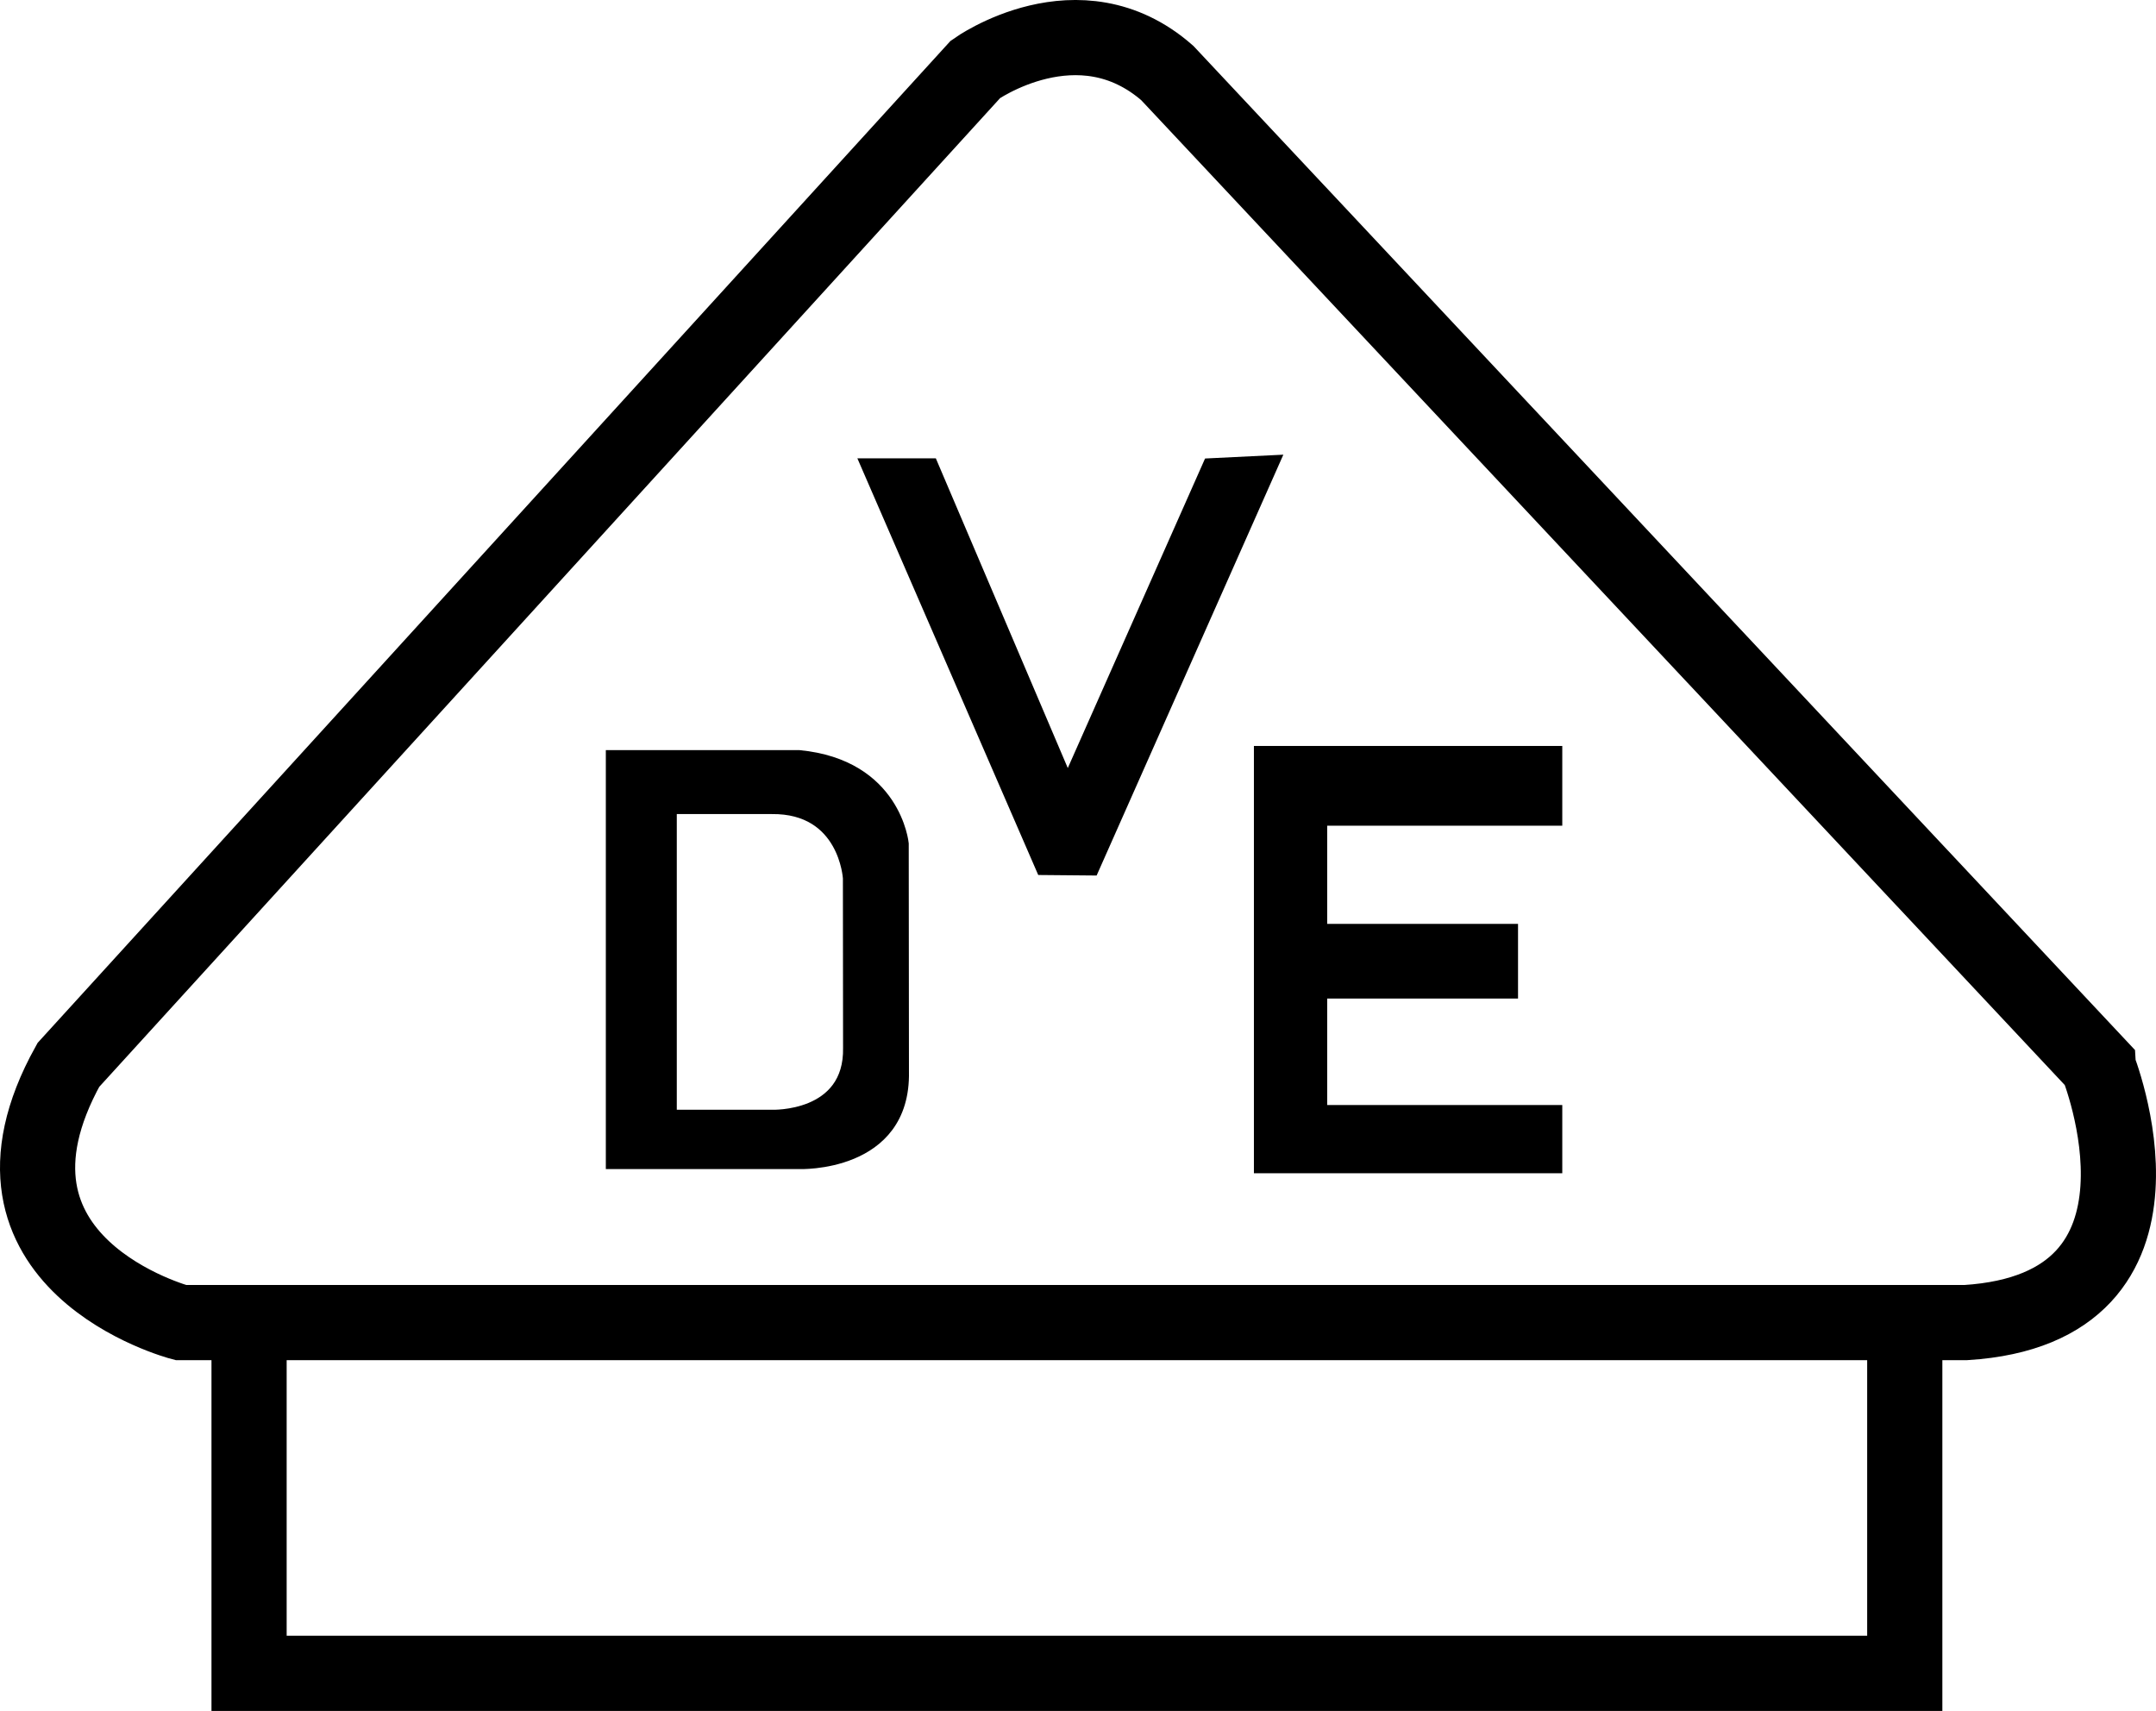 <!-- Generator: Adobe Illustrator 21.0.0, SVG Export Plug-In  -->
<svg version="1.1"
	 xmlns="http://www.w3.org/2000/svg" xmlns:xlink="http://www.w3.org/1999/xlink" xmlns:a="http://ns.adobe.com/AdobeSVGViewerExtensions/3.0/"
	 x="0px" y="0px" width="200.739px" height="159.302px" viewBox="0 0 200.739 159.302"
	 style="enable-background:new 0 0 200.739 159.302;" xml:space="preserve">
<style type="text/css">
	.st0{fill:none;stroke:#000000;stroke-width:7;}
	.st1{stroke:#000000;stroke-width:1.03;}
	.st2{fill:none;stroke:#000000;stroke-width:1.03;}
</style>
<defs>
</defs>
<g>
	<path class="st0" d="M23.19,123.529v32.273h154.157v-31.587 M183.011,123.143H16.838c0,0-20.772-5.45-10.472-23.991l84.46-92.7
		c0,0,9.613-6.867,17.853,0.343l86.606,92.356C195.285,99.152,204.469,121.812,183.011,123.143L183.011,123.143z"/>
	<polygon class="st1" points="80.612,43.189 97.006,80.956 101.77,80.999 118.679,42.889 112.542,43.189 99.409,72.802 
		86.792,43.189 80.612,43.189 	"/>
	<path d="M84.095,78.552c0,0-0.693-7.339-9.706-8.197H56.922v37.981h17.467c0,0,9.914,0.386,9.726-8.562L84.095,78.552
		L84.095,78.552z M71.861,103.841h-9.362v-28.56h9.362c6.776-0.076,7.134,6.491,7.134,6.491l0.015,15.776
		C79.148,104.125,71.861,103.841,71.861,103.841L71.861,103.841z"/>
	<path class="st2" d="M84.095,78.552c0,0-0.693-7.339-9.706-8.197H56.922v37.981h17.467c0,0,9.914,0.386,9.726-8.562L84.095,78.552
		L84.095,78.552z M71.861,103.841h-9.362v-28.56h9.362c6.776-0.076,7.134,6.491,7.134,6.491l0.015,15.776
		C79.148,104.125,71.861,103.841,71.861,103.841L71.861,103.841z"/>
	<polygon class="st1" points="144.944,108.723 117.263,108.723 117.263,69.969 144.944,69.969 144.944,76.364 123.056,76.364 
		123.056,86.535 140.824,86.535 140.824,92.457 123.056,92.457 123.056,103.401 144.944,103.401 144.944,108.723 	"/>
</g>
</svg>
